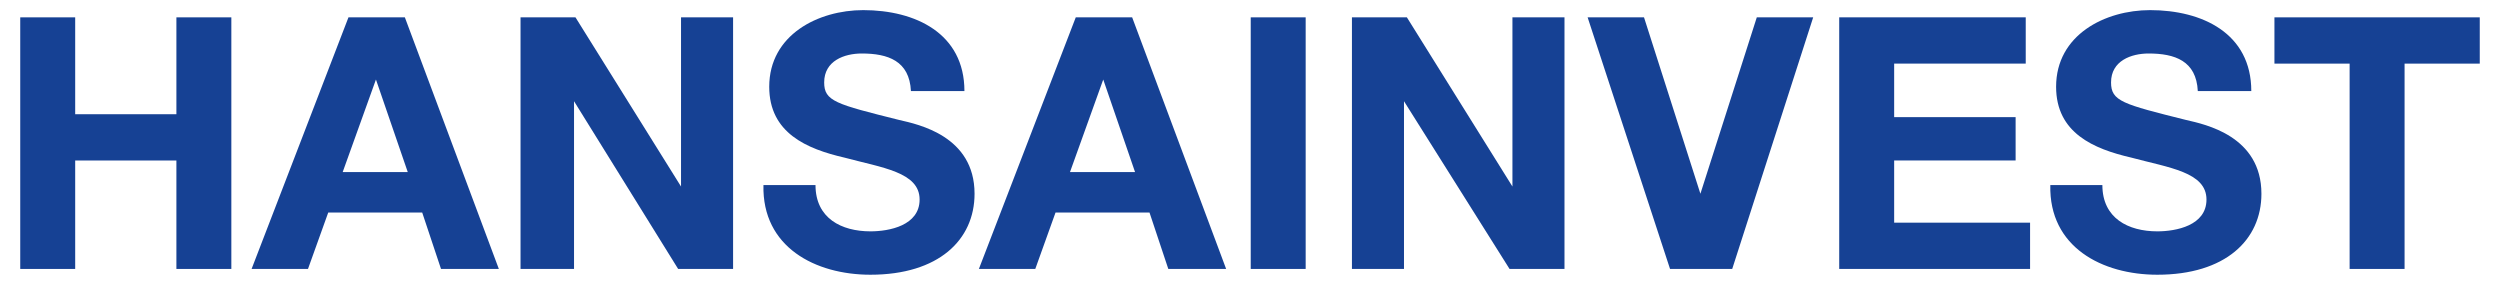<?xml version="1.0" encoding="utf-8"?>
<!-- Generator: Adobe Illustrator 23.1.0, SVG Export Plug-In . SVG Version: 6.00 Build 0)  -->
<svg xmlns="http://www.w3.org/2000/svg" xmlns:xlink="http://www.w3.org/1999/xlink" version="1.1" id="Ebene_1" x="0px" y="0px" viewBox="0 0 172.9 19.8" style="enable-background:new 0 0 172.9 19.8;" xml:space="preserve">
<style type="text/css">
	.st0{fill:#164194;}
</style>
<g>
	<path class="st0" d="M1.4,1.2h3.8v6.7h7V1.2h3.8v17.4h-3.8v-7.5h-7v7.5H1.4V1.2z"/>
	<path class="st0" d="M24.1,1.2H28l6.5,17.4h-4l-1.3-3.9h-6.5l-1.4,3.9h-3.9L24.1,1.2z M28.2,11.9L26,5.5h0l-2.3,6.4H28.2z"/>
	<path class="st0" d="M36,1.2h3.8l7.3,11.7h0V1.2h3.6v17.4h-3.8L39.7,7h0v11.6H36V1.2z"/>
	<path class="st0" d="M56.4,12.8c0,2.3,1.8,3.2,3.8,3.2c1.3,0,3.4-0.4,3.4-2.2c0-1.9-2.6-2.2-5.2-2.9c-2.6-0.6-5.2-1.7-5.2-4.9   c0-3.6,3.4-5.3,6.5-5.3c3.6,0,7,1.6,7,5.6h-3.7c-0.1-2.1-1.6-2.6-3.4-2.6c-1.2,0-2.6,0.5-2.6,2c0,1.3,0.8,1.5,5.2,2.6   c1.3,0.3,5.2,1.1,5.2,5.1c0,3.2-2.5,5.6-7.2,5.6c-3.8,0-7.5-1.9-7.4-6.2H56.4z"/>
	<path class="st0" d="M74.4,1.2h3.9l6.5,17.4h-4l-1.3-3.9H73l-1.4,3.9h-3.9L74.4,1.2z M78.5,11.9l-2.2-6.4h0L74,11.9H78.5z"/>
	<path class="st0" d="M86.5,1.2h3.8v17.4h-3.8V1.2z"/>
	<path class="st0" d="M93.5,1.2h3.8l7.3,11.7h0V1.2h3.6v17.4h-3.8L97.1,7h0v11.6h-3.6V1.2z"/>
	<path class="st0" d="M119.8,18.6h-4.3l-5.7-17.4h3.9l3.9,12.2h0l3.9-12.2h3.9L119.8,18.6z"/>
	<path class="st0" d="M127.1,1.2h13v3.2H131v3.7h8.4v3H131v4.3h9.4v3.2h-13.2V1.2z"/>
	<path class="st0" d="M145.4,12.8c0,2.3,1.8,3.2,3.8,3.2c1.3,0,3.4-0.4,3.4-2.2c0-1.9-2.6-2.2-5.2-2.9c-2.6-0.6-5.2-1.7-5.2-4.9   c0-3.6,3.4-5.3,6.5-5.3c3.6,0,7,1.6,7,5.6H152c-0.1-2.1-1.6-2.6-3.4-2.6c-1.2,0-2.6,0.5-2.6,2c0,1.3,0.8,1.5,5.2,2.6   c1.3,0.3,5.2,1.1,5.2,5.1c0,3.2-2.5,5.6-7.2,5.6c-3.8,0-7.5-1.9-7.4-6.2H145.4z"/>
	<path class="st0" d="M162.5,4.4h-5.2V1.2h14.2v3.2h-5.2v14.2h-3.8V4.4z"/>
</g>
</svg>
